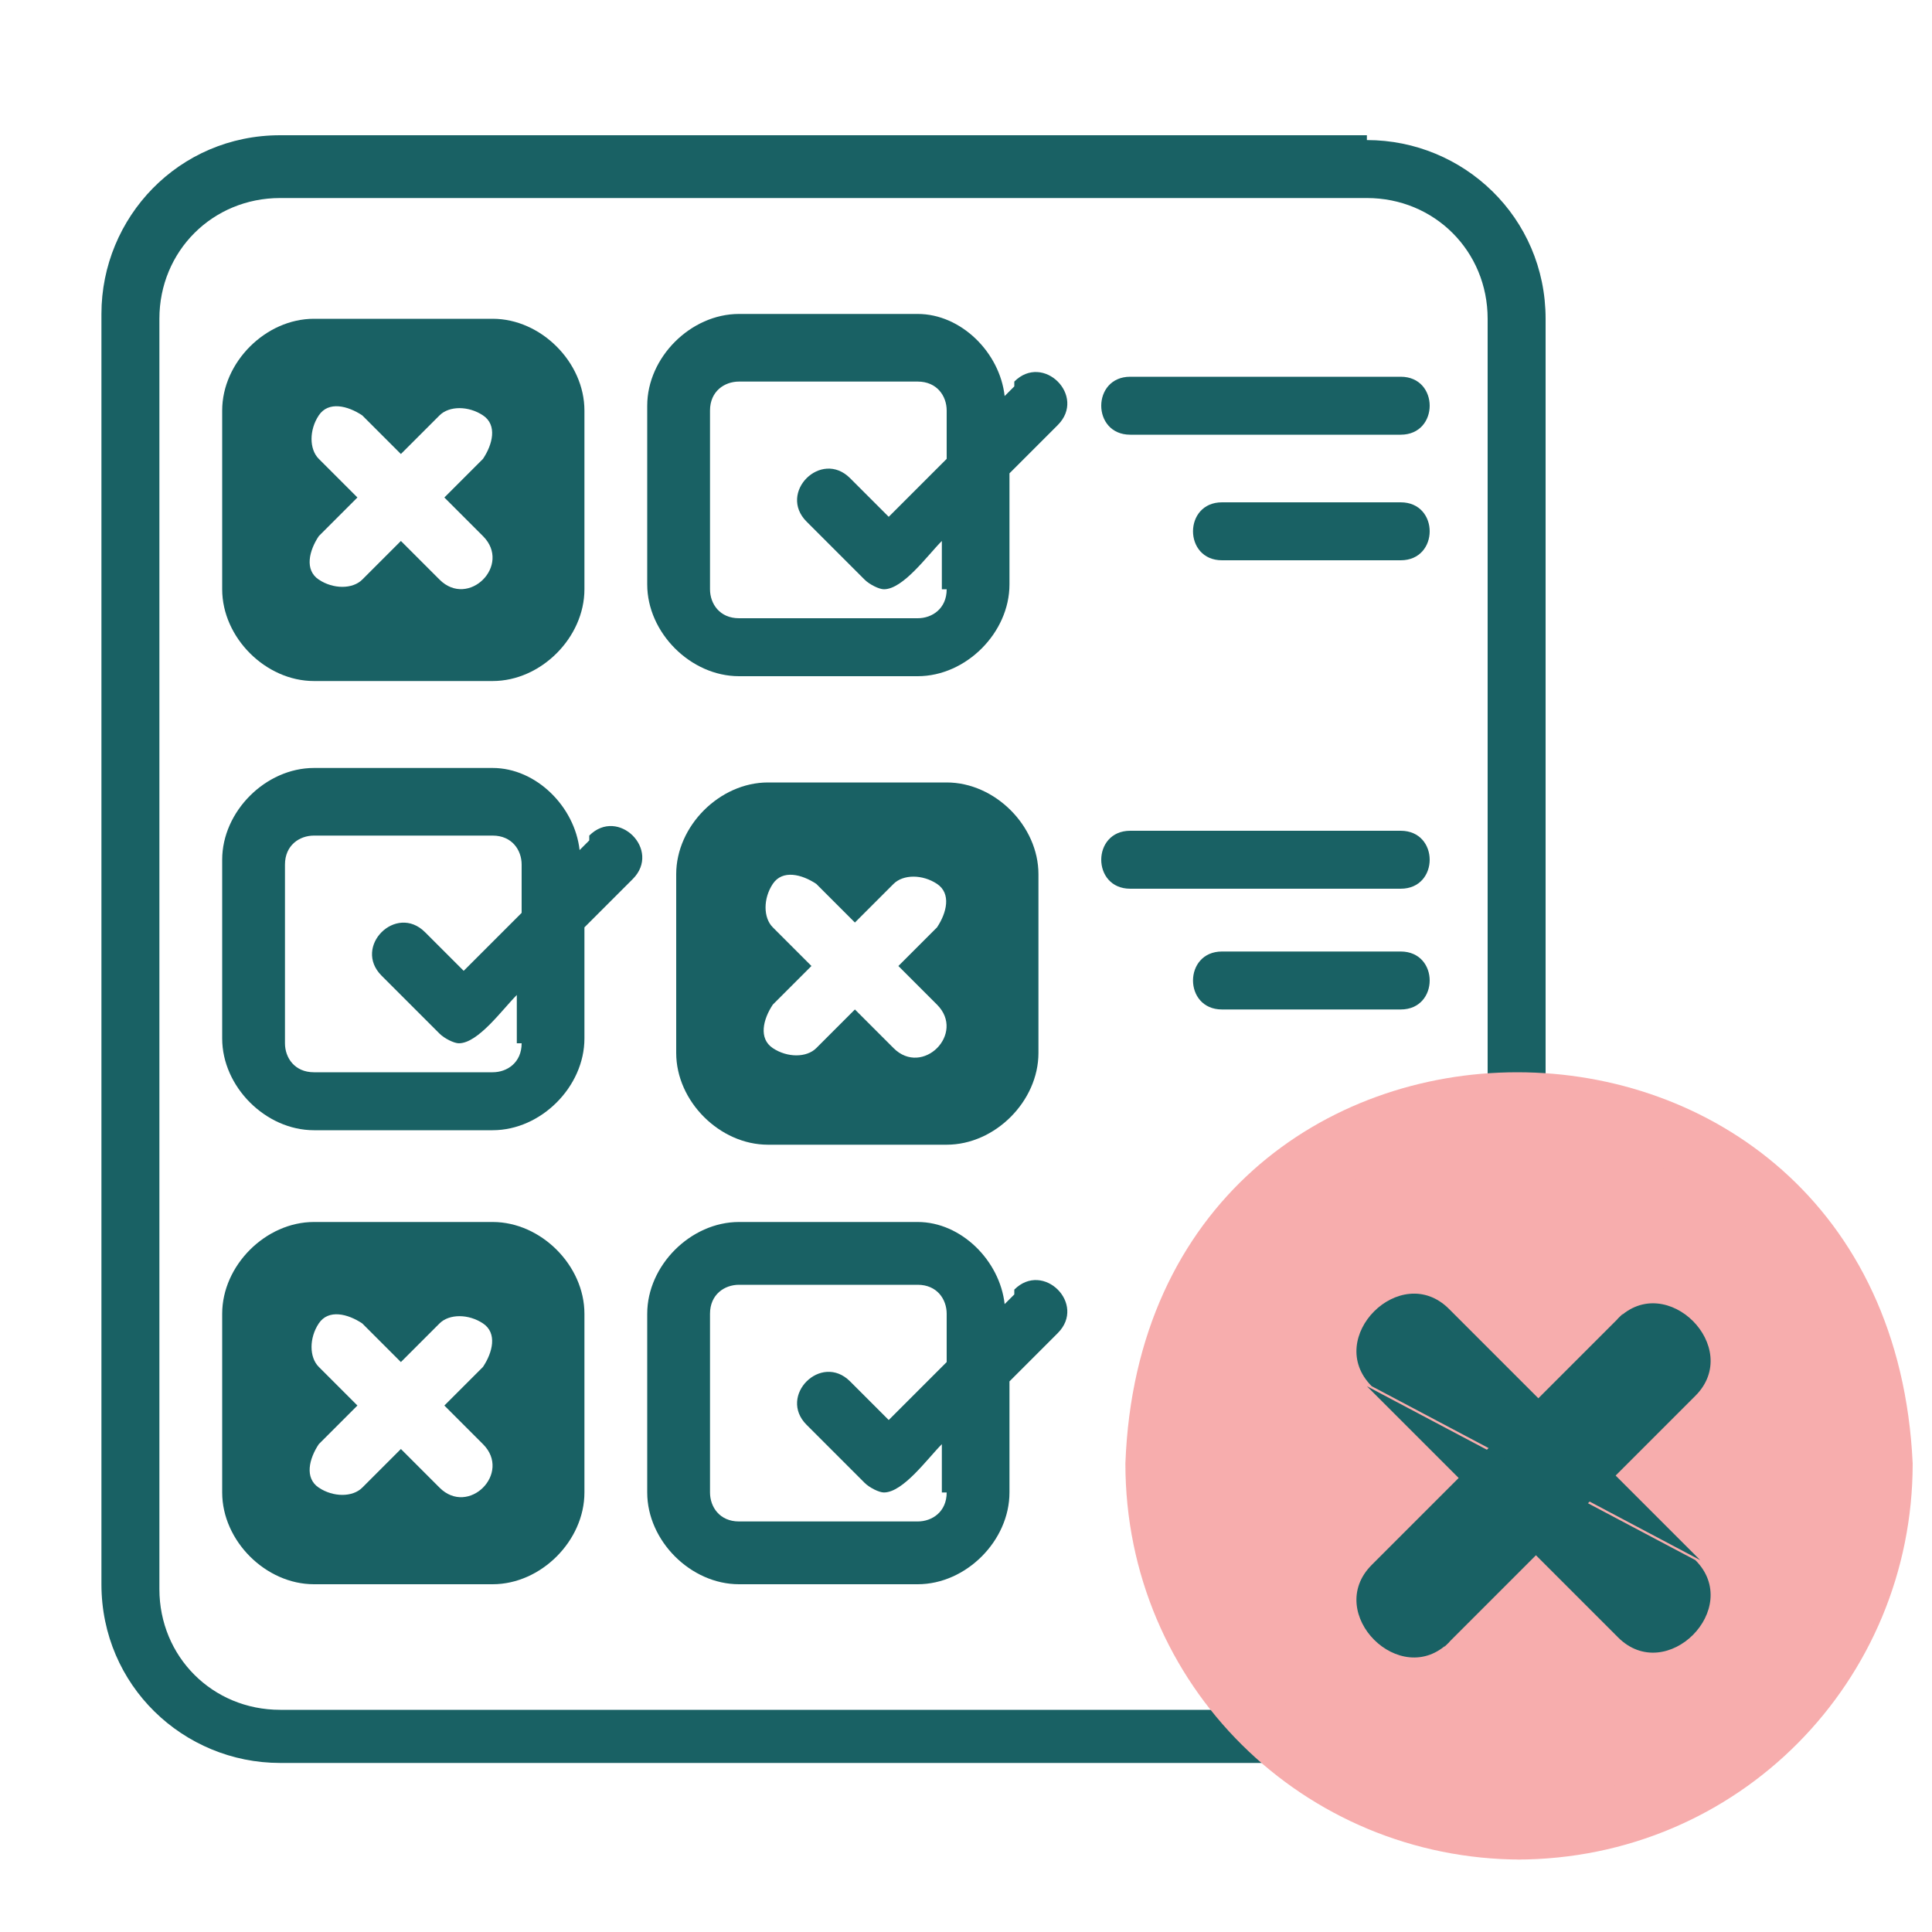 <?xml version="1.0" encoding="UTF-8"?>
<svg width="40" height="40" viewBox="0 0 40 40" fill="none" xmlns="http://www.w3.org/2000/svg">
  <defs>
    <style>
      .cls-1 {
        fill: #f7adad;
      }

      .cls-1, .cls-2 {
        stroke-width: 0px;
      }

      .cls-2 {
        fill: #196164;
      }
    </style>
  </defs>
  <path class="cls-2" d="M29,9h-5.6c-.8,0-.8-1.2,0-1.2h5.6c.8,0,.8,1.2,0,1.2Z"/>
  <path class="cls-2" d="M29,11.6h-3.7c-.8,0-.8-1.2,0-1.2h3.7c.8,0,.8,1.2,0,1.2Z"/>
  <path class="cls-2" d="M29,18.4h-5.6c-.8,0-.8-1.2,0-1.2h5.6c.8,0,.8,1.2,0,1.2Z"/>
  <path class="cls-2" d="M29,20.9h-3.7c-.8,0-.8-1.2,0-1.2h3.7c.8,0,.8,1.2,0,1.2Z"/>
  <path class="cls-2" d="M28.3,2.8H5.8c-2.1,0-3.7,1.7-3.7,3.7v26.3c0,2.1,1.7,3.7,3.7,3.7h22.5c2.1,0,3.7-1.7,3.7-3.7V6.6c0-2.1-1.7-3.7-3.7-3.7h0ZM30.8,32.9c0,1.4-1.1,2.5-2.5,2.5H5.8c-1.4,0-2.5-1.1-2.5-2.5V6.6c0-1.4,1.1-2.5,2.5-2.5h22.5c1.4,0,2.5,1.1,2.5,2.5v26.3Z"/>
  <path class="cls-2" d="M21,8l-.2.2c-.1-.9-.9-1.7-1.8-1.7h-3.7c-1,0-1.9.9-1.9,1.9v3.7c0,1,.9,1.9,1.9,1.9h3.7c1,0,1.9-.9,1.9-1.9v-2.3l1-1c.6-.6-.3-1.5-.9-.9h0ZM19.6,12.2c0,.4-.3.6-.6.6h-3.7c-.4,0-.6-.3-.6-.6v-3.7c0-.4.3-.6.6-.6h3.7c.4,0,.6.3.6.6v1l-1.2,1.2-.8-.8c-.6-.6-1.5.3-.9.9l1.2,1.2c.1.1.3.2.4.2.4,0,.9-.7,1.2-1v1h0Z"/>
  <path class="cls-2" d="M10.2,6.6h-3.7c-1,0-1.9.9-1.9,1.9v3.7c0,1,.9,1.9,1.9,1.9h3.7c1,0,1.9-.9,1.9-1.9v-3.7c0-1-.9-1.9-1.9-1.9ZM10,11.1c.6.6-.3,1.5-.9.9l-.8-.8-.8.8c-.2.2-.6.2-.9,0s-.2-.6,0-.9l.8-.8-.8-.8c-.2-.2-.2-.6,0-.9s.6-.2.9,0l.8.8.8-.8c.2-.2.6-.2.9,0s.2.6,0,.9l-.8.8.8.8Z"/>
  <path class="cls-2" d="M12.2,17.4l-.2.2c-.1-.9-.9-1.7-1.8-1.7h-3.7c-1,0-1.9.9-1.9,1.9v3.7c0,1,.9,1.9,1.9,1.9h3.7c1,0,1.9-.9,1.9-1.9v-2.3l1-1c.6-.6-.3-1.5-.9-.9h0ZM10.8,21.6c0,.4-.3.6-.6.6h-3.7c-.4,0-.6-.3-.6-.6v-3.7c0-.4.3-.6.6-.6h3.7c.4,0,.6.3.6.6v1l-1.2,1.2-.8-.8c-.6-.6-1.5.3-.9.9l1.2,1.2c.1.1.3.2.4.2.4,0,.9-.7,1.2-1v1h.1Z"/>
  <path class="cls-2" d="M19.6,16.2h-3.7c-1,0-1.9.9-1.9,1.9v3.7c0,1,.9,1.9,1.9,1.9h3.7c1,0,1.9-.9,1.9-1.9v-3.7c0-1-.9-1.9-1.9-1.9ZM19.4,20.8c.6.6-.3,1.5-.9.9l-.8-.8-.8.8c-.2.2-.6.2-.9,0s-.2-.6,0-.9l.8-.8-.8-.8c-.2-.2-.2-.6,0-.9.2-.3.6-.2.9,0l.8.8.8-.8c.2-.2.6-.2.9,0s.2.6,0,.9l-.8.8.8.8Z"/>
  <path class="cls-2" d="M21,26.8l-.2.2c-.1-.9-.9-1.7-1.8-1.7h-3.7c-1,0-1.9.9-1.9,1.9v3.7c0,1,.9,1.9,1.9,1.9h3.7c1,0,1.9-.9,1.9-1.9v-2.3l1-1c.6-.6-.3-1.5-.9-.9h0ZM19.6,30.9c0,.4-.3.6-.6.6h-3.7c-.4,0-.6-.3-.6-.6v-3.7c0-.4.3-.6.6-.6h3.7c.4,0,.6.3.6.6v1l-1.2,1.2-.8-.8c-.6-.6-1.5.3-.9.9l1.2,1.2c.1.1.3.2.4.2.4,0,.9-.7,1.2-1v1h0Z"/>
  <path class="cls-2" d="M10.2,25.3h-3.7c-1,0-1.9.9-1.9,1.9v3.7c0,1,.9,1.9,1.9,1.9h3.7c1,0,1.9-.9,1.9-1.9v-3.7c0-1-.9-1.9-1.9-1.9ZM10,29.9c.6.6-.3,1.5-.9.9l-.8-.8-.8.8c-.2.2-.6.2-.9,0s-.2-.6,0-.9l.8-.8-.8-.8c-.2-.2-.2-.6,0-.9s.6-.2.9,0l.8.8.8-.8c.2-.2.6-.2.9,0s.2.6,0,.9l-.8.8.8.8Z"/>
  <path class="cls-1" d="M24,30.3c0-4.2,3.4-7.5,7.5-7.5,9.9.4,9.9,14.6,0,15-4.2,0-7.5-3.4-7.5-7.5h0Z"/>
  <path class="cls-1" d="M31.5,38.5c-4.5,0-8.2-3.6-8.2-8.2.4-10.8,15.8-10.8,16.3,0,0,4.5-3.6,8.2-8.2,8.2h.1ZM31.5,23.5c-3.8,0-6.9,3.1-6.9,6.9.4,9.1,13.4,9.1,13.7,0,0-3.8-3.1-6.9-6.9-6.9h.1Z"/>
  <path class="cls-2" d="M33.5,27.3c1-1,2.6.6,1.6,1.6l-5.2,5.2"/>
  <path class="cls-2" d="M30,34c-1,1-2.6-.6-1.6-1.6l5.2-5.2"/>
  <path class="cls-2" d="M35.1,32.3c1,1-.6,2.6-1.6,1.6l-5.2-5.2"/>
  <path class="cls-2" d="M28.4,28.7c-1-1,.6-2.6,1.6-1.6l5.2,5.2"/>
</svg>
